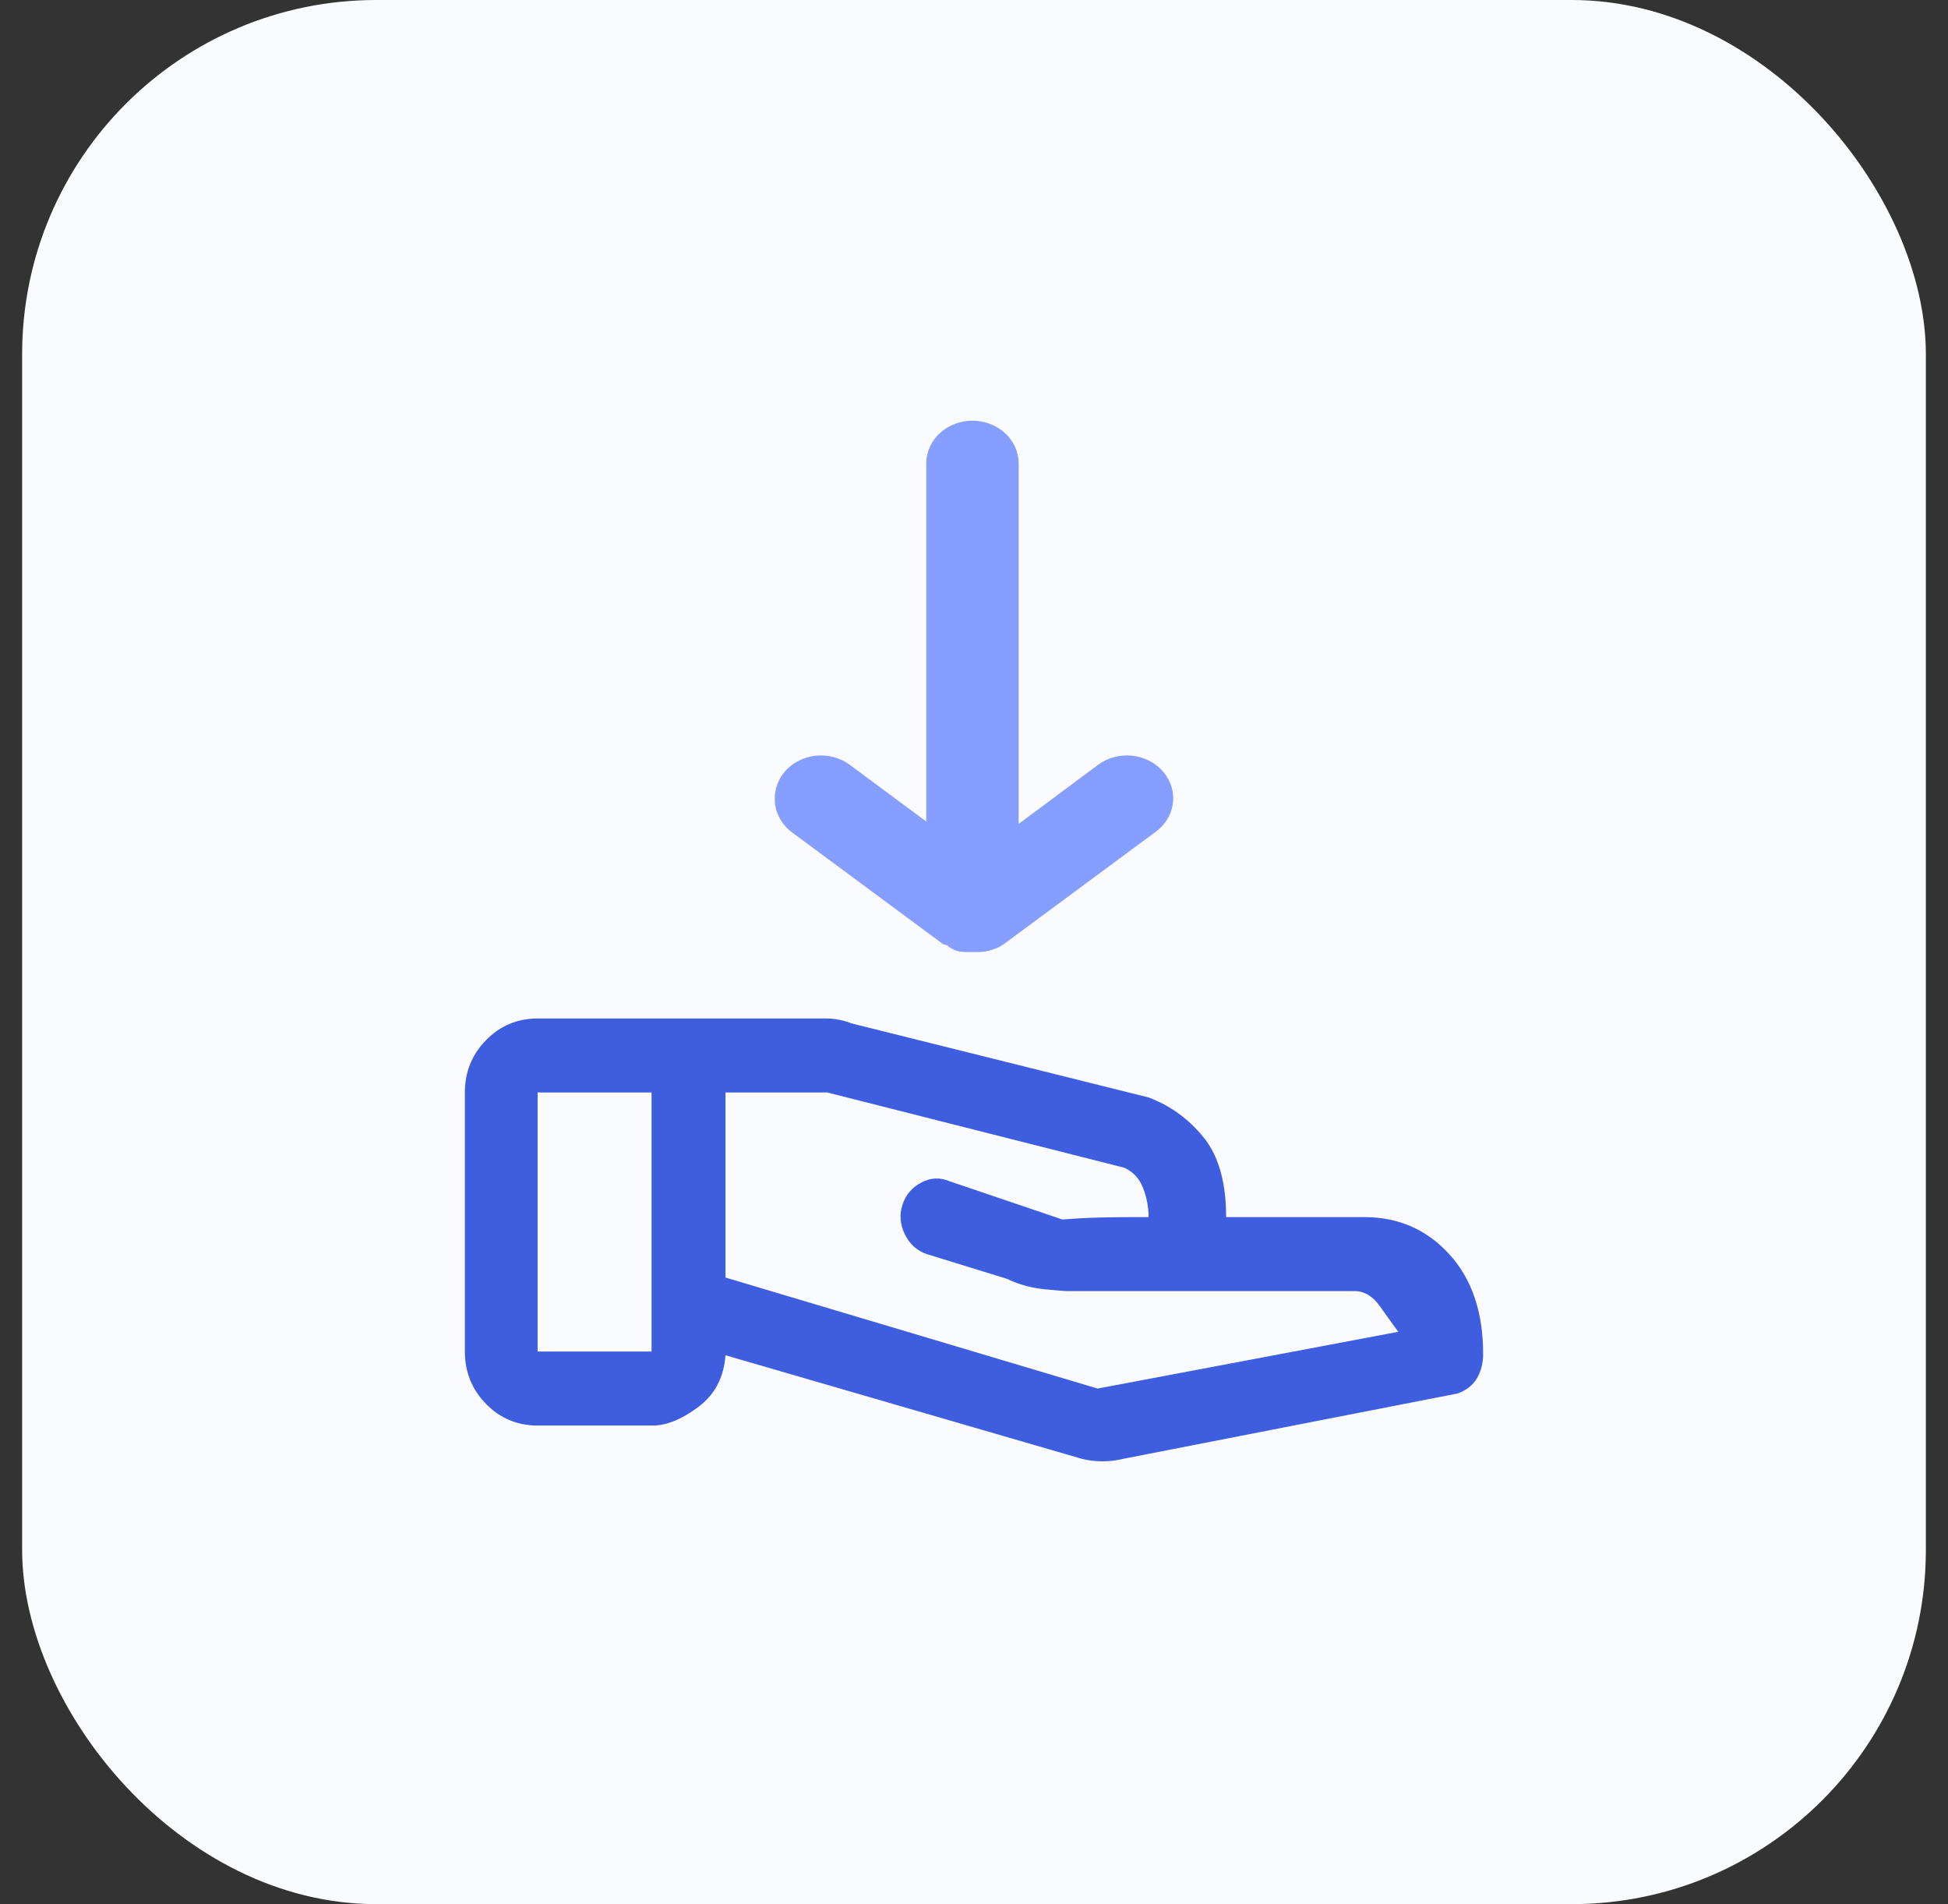 <svg width="44" height="43" viewBox="0 0 44 43" fill="none" xmlns="http://www.w3.org/2000/svg">
<rect x="0" y="0" width="44" height="43" fill="#333333" stroke="none"/>
<rect x="0.5" width="43" height="43" rx="8" fill="#FAFBFF"/>
<g clip-path="url(#clip0_2513_80282)">
<path d="M24.793 31.357L31.583 30.075C31.474 29.927 31.337 29.736 31.173 29.504C31.008 29.272 30.817 29.156 30.598 29.156H24.081C24.044 29.156 23.88 29.142 23.588 29.114C23.296 29.086 23.013 29.007 22.739 28.877L20.932 28.32C20.713 28.246 20.549 28.098 20.439 27.875C20.33 27.652 20.311 27.429 20.384 27.206C20.457 26.983 20.599 26.816 20.809 26.705C21.019 26.593 21.233 26.584 21.452 26.677L23.999 27.54C23.962 27.54 24.095 27.531 24.396 27.512C24.697 27.494 25.131 27.485 25.696 27.485H25.943C25.943 27.262 25.902 27.044 25.82 26.83C25.738 26.616 25.596 26.463 25.395 26.37L18.687 24.671H16.387V28.85L24.793 31.357ZM24.437 32.944L16.387 30.605C16.35 31.106 16.145 31.496 15.771 31.774C15.397 32.053 15.054 32.192 14.744 32.192H12.143C11.687 32.192 11.299 32.03 10.979 31.705C10.66 31.38 10.5 30.985 10.5 30.521V24.671C10.5 24.207 10.66 23.812 10.979 23.488C11.299 23.163 11.687 23 12.143 23H18.66C18.751 23 18.847 23.009 18.947 23.028C19.047 23.046 19.143 23.074 19.235 23.111L25.943 24.783C26.436 24.968 26.851 25.27 27.189 25.688C27.526 26.106 27.695 26.705 27.695 27.485H30.817C31.583 27.485 32.222 27.763 32.733 28.32C33.244 28.877 33.5 29.63 33.5 30.577C33.5 30.781 33.454 30.962 33.363 31.12C33.272 31.278 33.126 31.394 32.925 31.468L25.368 32.944C25.222 32.981 25.067 33 24.902 33C24.738 33 24.583 32.981 24.437 32.944ZM12.143 30.521H14.717V24.671H12.143V30.521Z" fill="#3F5EDF"/>
<path d="M21.865 21.499C21.865 21.499 21.907 21.499 21.924 21.499C21.937 21.5 21.951 21.5 21.965 21.499C21.965 21.499 21.965 21.499 22.024 21.499C22.082 21.499 22.099 21.499 22.14 21.499C22.337 21.488 22.526 21.424 22.683 21.314L26.105 18.783C26.212 18.704 26.302 18.607 26.369 18.495C26.436 18.384 26.478 18.262 26.493 18.136C26.509 18.01 26.497 17.882 26.459 17.76C26.421 17.638 26.357 17.524 26.272 17.425C26.186 17.326 26.081 17.242 25.961 17.181C25.84 17.119 25.708 17.08 25.572 17.066C25.436 17.051 25.297 17.062 25.165 17.097C25.033 17.133 24.91 17.191 24.803 17.271L23.008 18.606L23.008 10.465C23.008 10.209 22.899 9.963 22.703 9.783C22.507 9.602 22.242 9.5 21.965 9.5C21.689 9.5 21.423 9.602 21.227 9.783C21.032 9.963 20.922 10.209 20.922 10.465L20.922 18.552L19.194 17.271C19.087 17.191 18.964 17.133 18.832 17.097C18.7 17.062 18.562 17.051 18.425 17.066C18.289 17.08 18.157 17.119 18.037 17.181C17.917 17.242 17.811 17.326 17.726 17.425C17.58 17.597 17.501 17.809 17.5 18.027C17.497 18.175 17.531 18.321 17.599 18.455C17.667 18.589 17.767 18.706 17.892 18.799L21.314 21.33C21.314 21.33 21.398 21.33 21.431 21.384C21.491 21.421 21.556 21.452 21.623 21.476C21.702 21.494 21.784 21.502 21.865 21.499Z" fill="#869EFF"/>
</g>
<defs>
<clipPath id="clip0_2513_80282">
<rect width="24" height="24" fill="white" transform="translate(10 9.5)"/>
</clipPath>
</defs>
</svg>
